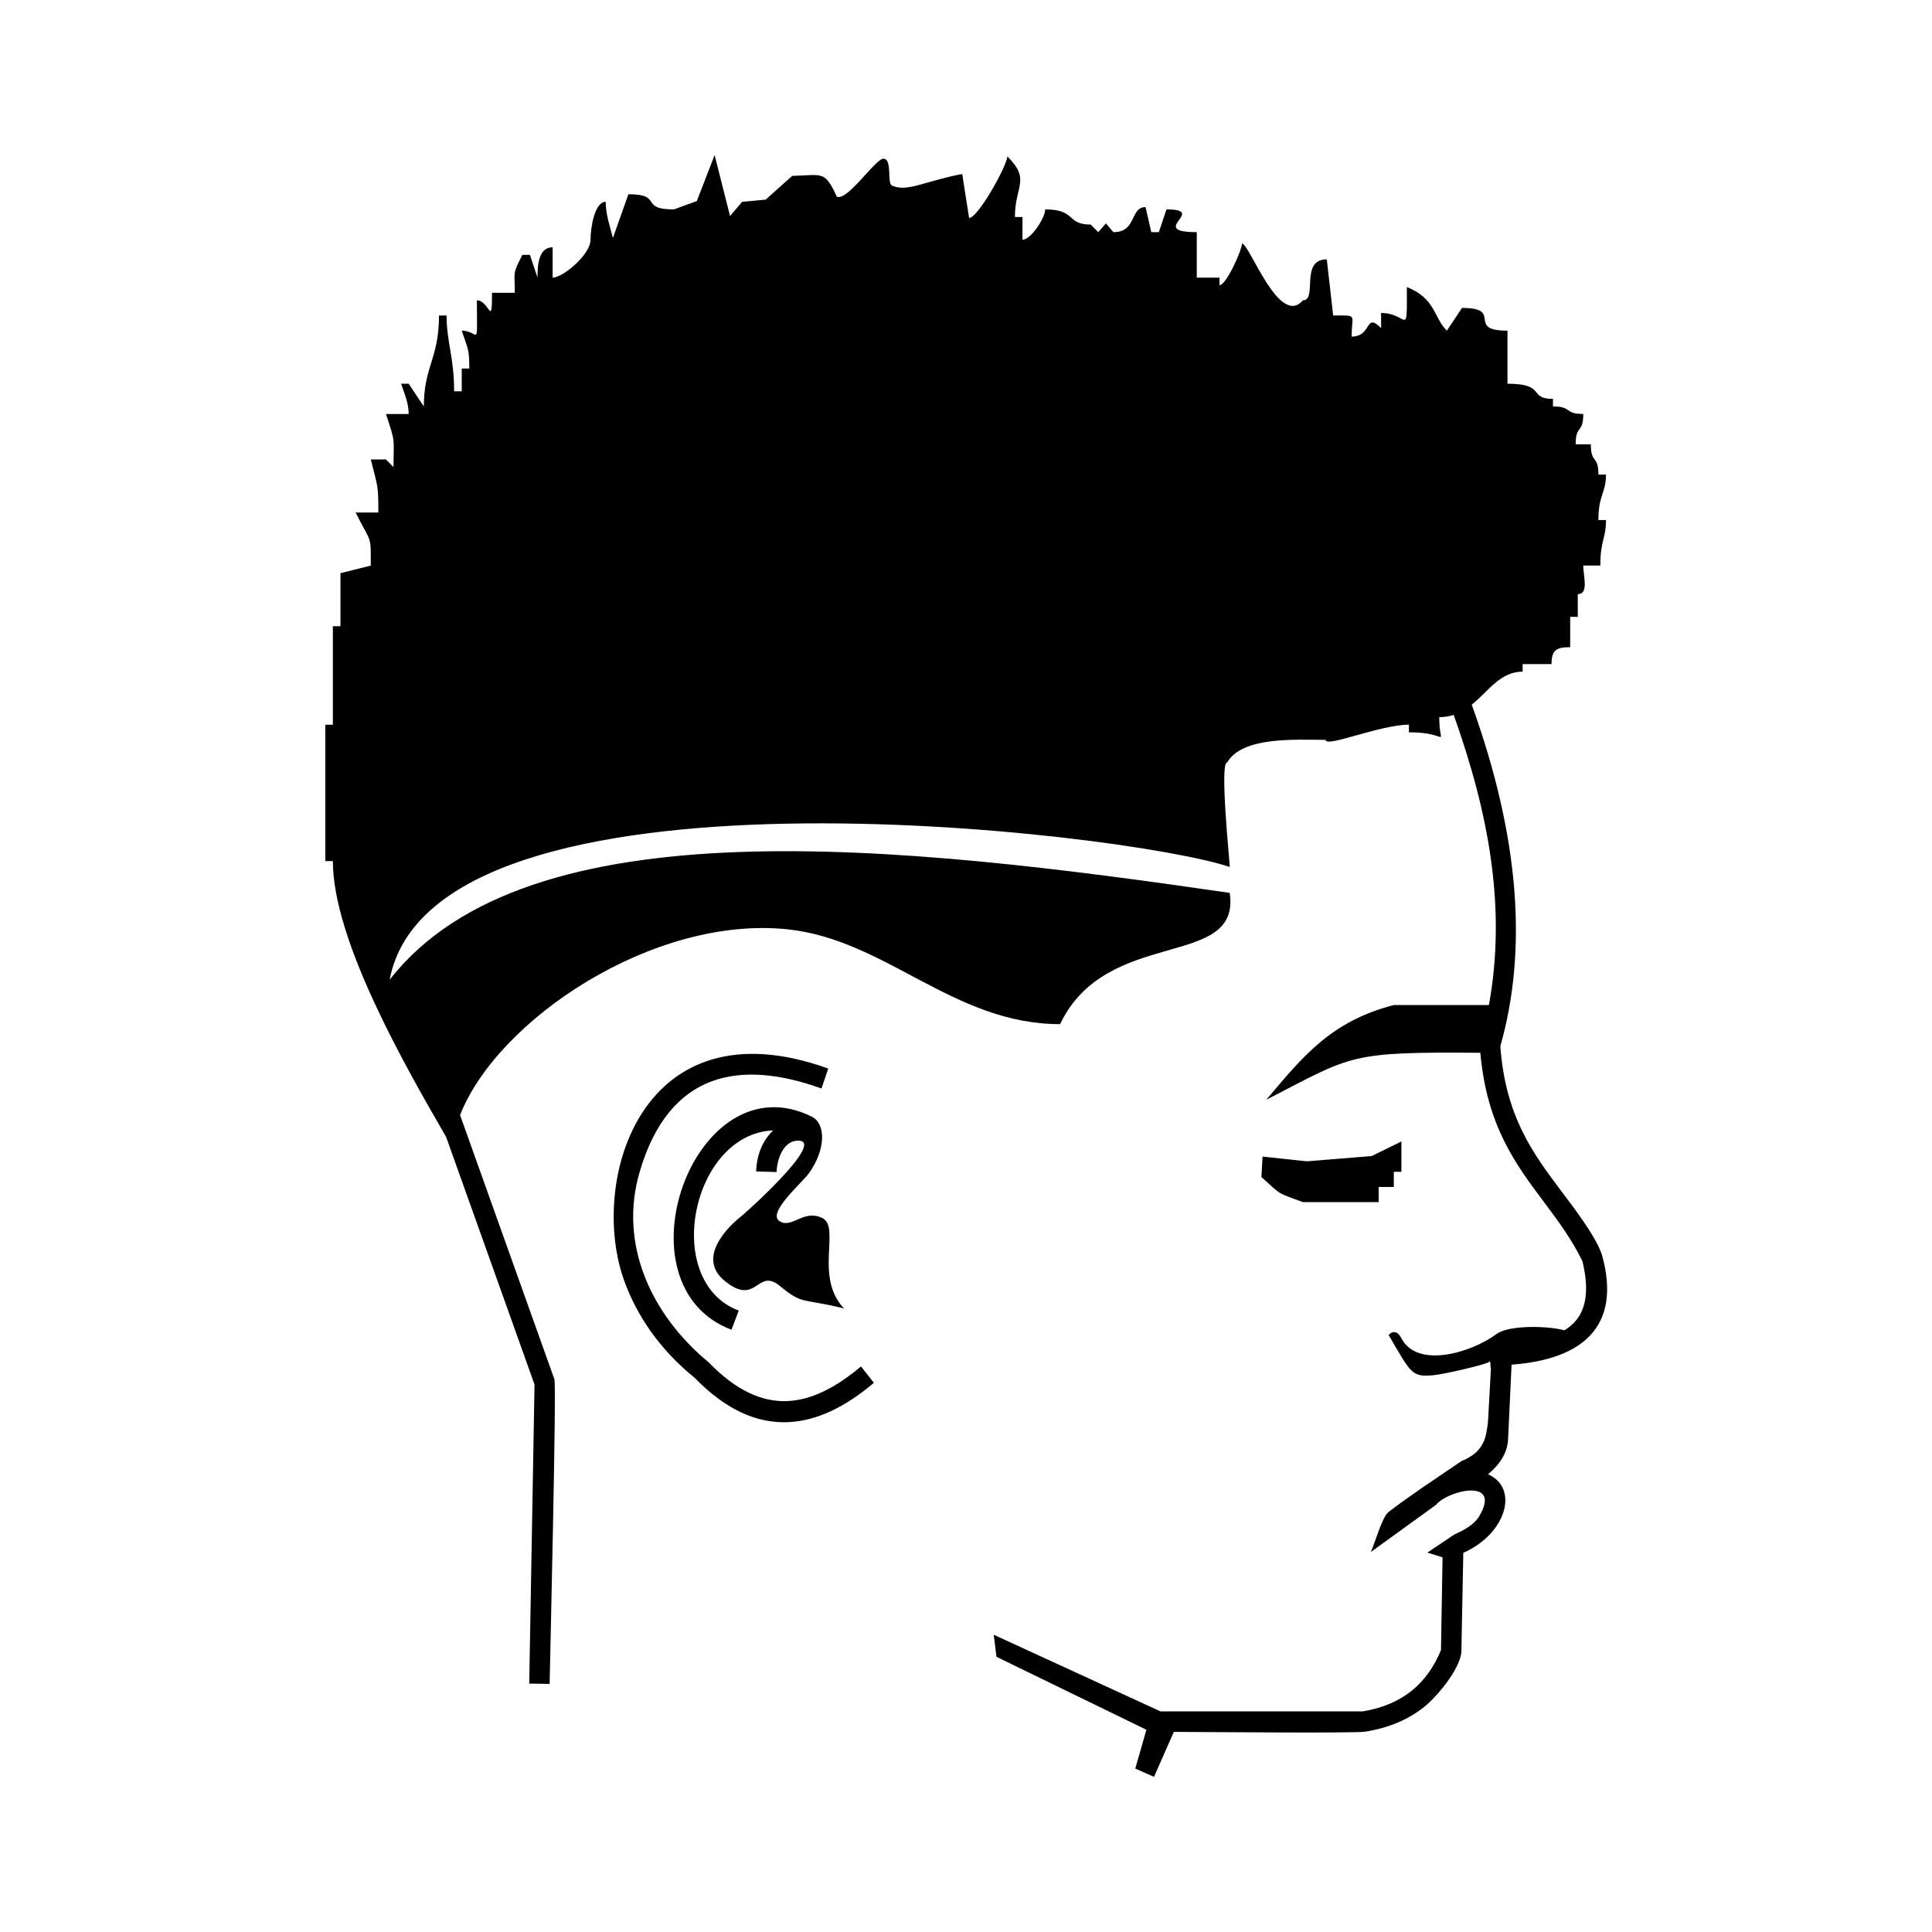 <?xml version="1.0" encoding="UTF-8"?>
<!-- Uploaded to: SVG Repo, www.svgrepo.com, Generator: SVG Repo Mixer Tools -->
<svg fill="#000000" width="800px" height="800px" version="1.1" viewBox="144 144 512 512" xmlns="http://www.w3.org/2000/svg">
 <path d="m555.55 251.71v-2.004c-6.695 0-1.629-4.016-12.051-4.016v-14.062c-11.211 0-0.844-6.023-12.051-6.023l-4.016 6.023c-3.617-3.602-2.922-8.48-10.598-11.562 0 13.988 0.387 6.871-6.824 6.871v4.016c-4.363-4.363-2.309 2.242-7.809 2.242 0-6.062 1.82-5.586-4.898-5.586l-1.691-14.875c-7.223 0-2.356 10.859-6.336 10.859-6.289 7.32-14.133-15.043-16.145-15.043 0 1.766-4.176 11.027-5.949 11.027v-2.004h-6.023v-12.051c-13.359 0 3.129-6.027-8.035-6.027l-2.012 6.027h-2.004l-1.527-6.641c-4.215 0-2.238 6.641-8.516 6.641l-1.98-2.316-2.035 2.316-2.004-2.012c-6.57 0-3.762-4.016-12.051-4.016 0 2.184-3.766 8.035-6.027 8.035v-6.023h-2.004c0-8.359 4.254-9.801-2.004-16.066 0 2.305-7.742 16.316-10.141 16.316l-1.816-11.645c-10.02 1.891-14.656 4.934-18.645 3.039-1.328-0.629 0.145-6.82-2.125-7.106-2.09-0.262-9.598 11.34-12.477 10.082-3.227-7.164-3.934-5.652-11.801-5.523l-7.051 6.301-6.234 0.582-3.203 3.754-4.082-16.145-4.727 12.191-6.07 2.203c-9.367 0-2.68-4.016-12.051-4.016l-4.113 11.598c-0.805-3.176-1.91-6.301-1.91-9.586-2.934 0-4.016 6.824-4.016 10.039 0 3.922-7.285 10.043-10.043 10.043v-8.035c-3.578 0-4.016 4.238-4.016 8.035l-2.004-6.027h-2.004c-2.648 5.285-2.012 3.957-2.012 10.043h-6.027c0 9.598-0.684 2.004-4.012 2.004 0 13.441 0.715 8.035-4.016 8.035 1.684 5.062 2.004 4.812 2.004 10.043h-2.004v6.023h-2.012c0-9.059-2.004-12.984-2.004-20.082h-2.012c0 11.461-4.016 13.484-4.016 24.102l-4.016-6.023h-2.004c0.91 2.738 2.004 5.141 2.004 8.027h-6.023c2.641 7.926 2.004 6.172 2.004 14.062l-2.004-2.012h-4.016c1.844 7.379 2.004 6.594 2.004 14.062h-6.023c4.238 8.473 4.016 5.688 4.016 14.055l-8.035 2.012v14.055h-2.012v26.105h-2.004v36.148h2.004c0 20.934 19.066 54.172 30.004 73.074l23.438 65.637-1.406 79.254 5.41 0.082c0.156-8.586 1.844-78.457 1.266-80.727l-25-70.016c9.914-25.301 51.246-52.953 86.777-49.23 26.141 2.738 43.945 25.129 72.234 25.129 12.418-26.023 48.008-14.27 44.949-34.785-87.316-12.699-186.14-23.82-222.62 23.027 11.52-61.285 195.5-39.078 222.64-29.891 0-1.16-2.731-27.664-0.719-27.664 4.012-6.992 18.125-6.027 26.105-6.027 0 2.172 14.414-4.016 22.09-4.016v2.012c11.348 0 8.035 4.648 8.035-4.016 1.406 0 2.672-0.215 3.828-0.59 9.445 26.48 13.961 51.367 9.336 76.898h-25.211c-16.578 4.262-24.059 13.555-33.781 25.094 23.164-11.953 21.809-12.699 56.715-12.453 1.727 19.328 9.309 29.469 16.895 39.594 3.648 4.879 7.301 9.754 10.168 15.648 1.82 7.535 1.059 12.859-2.219 16.273-0.727 0.754-1.578 1.43-2.559 2.035-4.324-1.215-14.723-1.422-17.941 0.953-6.934 5.106-21.043 9.199-25.234 1.195-1.652-3.152-3.398-0.895-3.398-0.895 5.981 10.277 6.117 11.145 11.812 10.652 2.789-0.238 14.289-2.902 14.816-3.547 0.535-0.645 0.23 1.816 0.477 1.691l-0.773 13.996c-0.457 4.07-0.84 8.133-7.023 10.605-8.391 5.707-13.68 9.152-19.309 13.477-1.785 1.363-3.594 8.184-4.738 10.633l17.305-12.52c3.172-3.887 17.566-7.231 11.402 3.078-1.262 2.106-3.863 3.606-6.539 4.773l-7.172 4.812 4.023 1.273-0.418 24.57c-1.828 4.438-4.391 8.062-7.758 10.77-3.426 2.762-7.731 4.613-12.984 5.473h-53.598l-44.188-20.309 0.73 5.844 39.73 19.332-2.945 10.293 4.969 2.191 5.242-11.914c6.945 0 47.199 0.398 50.629-0.047 6.356-0.992 11.598-3.25 15.812-6.641 3.184-2.566 9.258-9.699 9.766-14.398l0.512-26.367c11.426-5.07 14.848-17.145 6.562-20.809 2.242-1.93 5.211-4.977 5.32-9.609l0.91-19.453c18.258-1.328 29.312-9.707 23.988-28.961-1.555-5.074-8.152-13.477-11.051-17.352-7.266-9.711-14.539-19.43-15.918-38.055 3.582-12.613 4.891-26.402 3.703-41.465-1.195-15.02-4.875-31.328-11.277-49.066 4.426-3.562 7.539-8.758 13.484-8.758v-2.004h7.66c0-3.801 1.367-4.477 4.945-4.477v-8.035h2.012v-6.027c3.004 0 1.453-4.777 1.453-7.574h4.523c0-6.707 1.5-7.133 1.5-12.051h-2.012c0-6.707 2.012-7.133 2.012-12.051h-2.012c0-5.309-2.004-2.719-2.004-8.027h-4.016c0-5.312 2.012-2.727 2.012-8.039-5.148 0-2.902-2.004-8.035-2.004zm-66.27 210.86h20.078v-4.016h4.016v-4.016h2.012v-8.035l-7.879 3.867-17.145 1.387-11.77-1.25-0.305 5.414c5.562 5.027 3.945 4.016 10.992 6.648zm-149.18 4.039s-12.711 9.742-4.09 16.805 8.586-3.684 14.711 1.41 5.938 3.16 16.953 5.934c-8.016-8.445-0.773-21.602-5.797-23.992-5.023-2.391-8.039 3.012-11.336 0.816-3.289-2.191 6.023-10.121 7.848-12.68 4.449-6.231 4.57-13.098 0.684-15.008-31.055-15.262-52.52 44.672-21.215 56.5l1.91-5.07c-20.465-7.734-12.508-46.895 9.145-47.754-2.957 2.777-4.387 6.695-4.527 10.867l5.414 0.168c0.117-3.488 1.852-8.449 5.859-8.324 7.234 0.215-14.918 19.945-15.566 20.332zm21.602-34.148c-21.402-7.707-40.34-4.641-48.18 22.078-5.617 19.137 3.023 37.773 18.066 50.316l0.27 0.23c7.188 7.422 14.012 10.43 20.57 10.223 6.629-0.207 13.203-3.676 19.742-9.188l3.422 4.344c-7.414 6.242-15.043 10.18-23.016 10.43-8.016 0.258-16.168-3.207-24.488-11.766-8.809-7.094-15.238-16.098-18.719-25.859-9.402-26.398 4.664-73.887 54.121-56.094l-1.785 5.285z" fill-rule="evenodd"/>
</svg>
